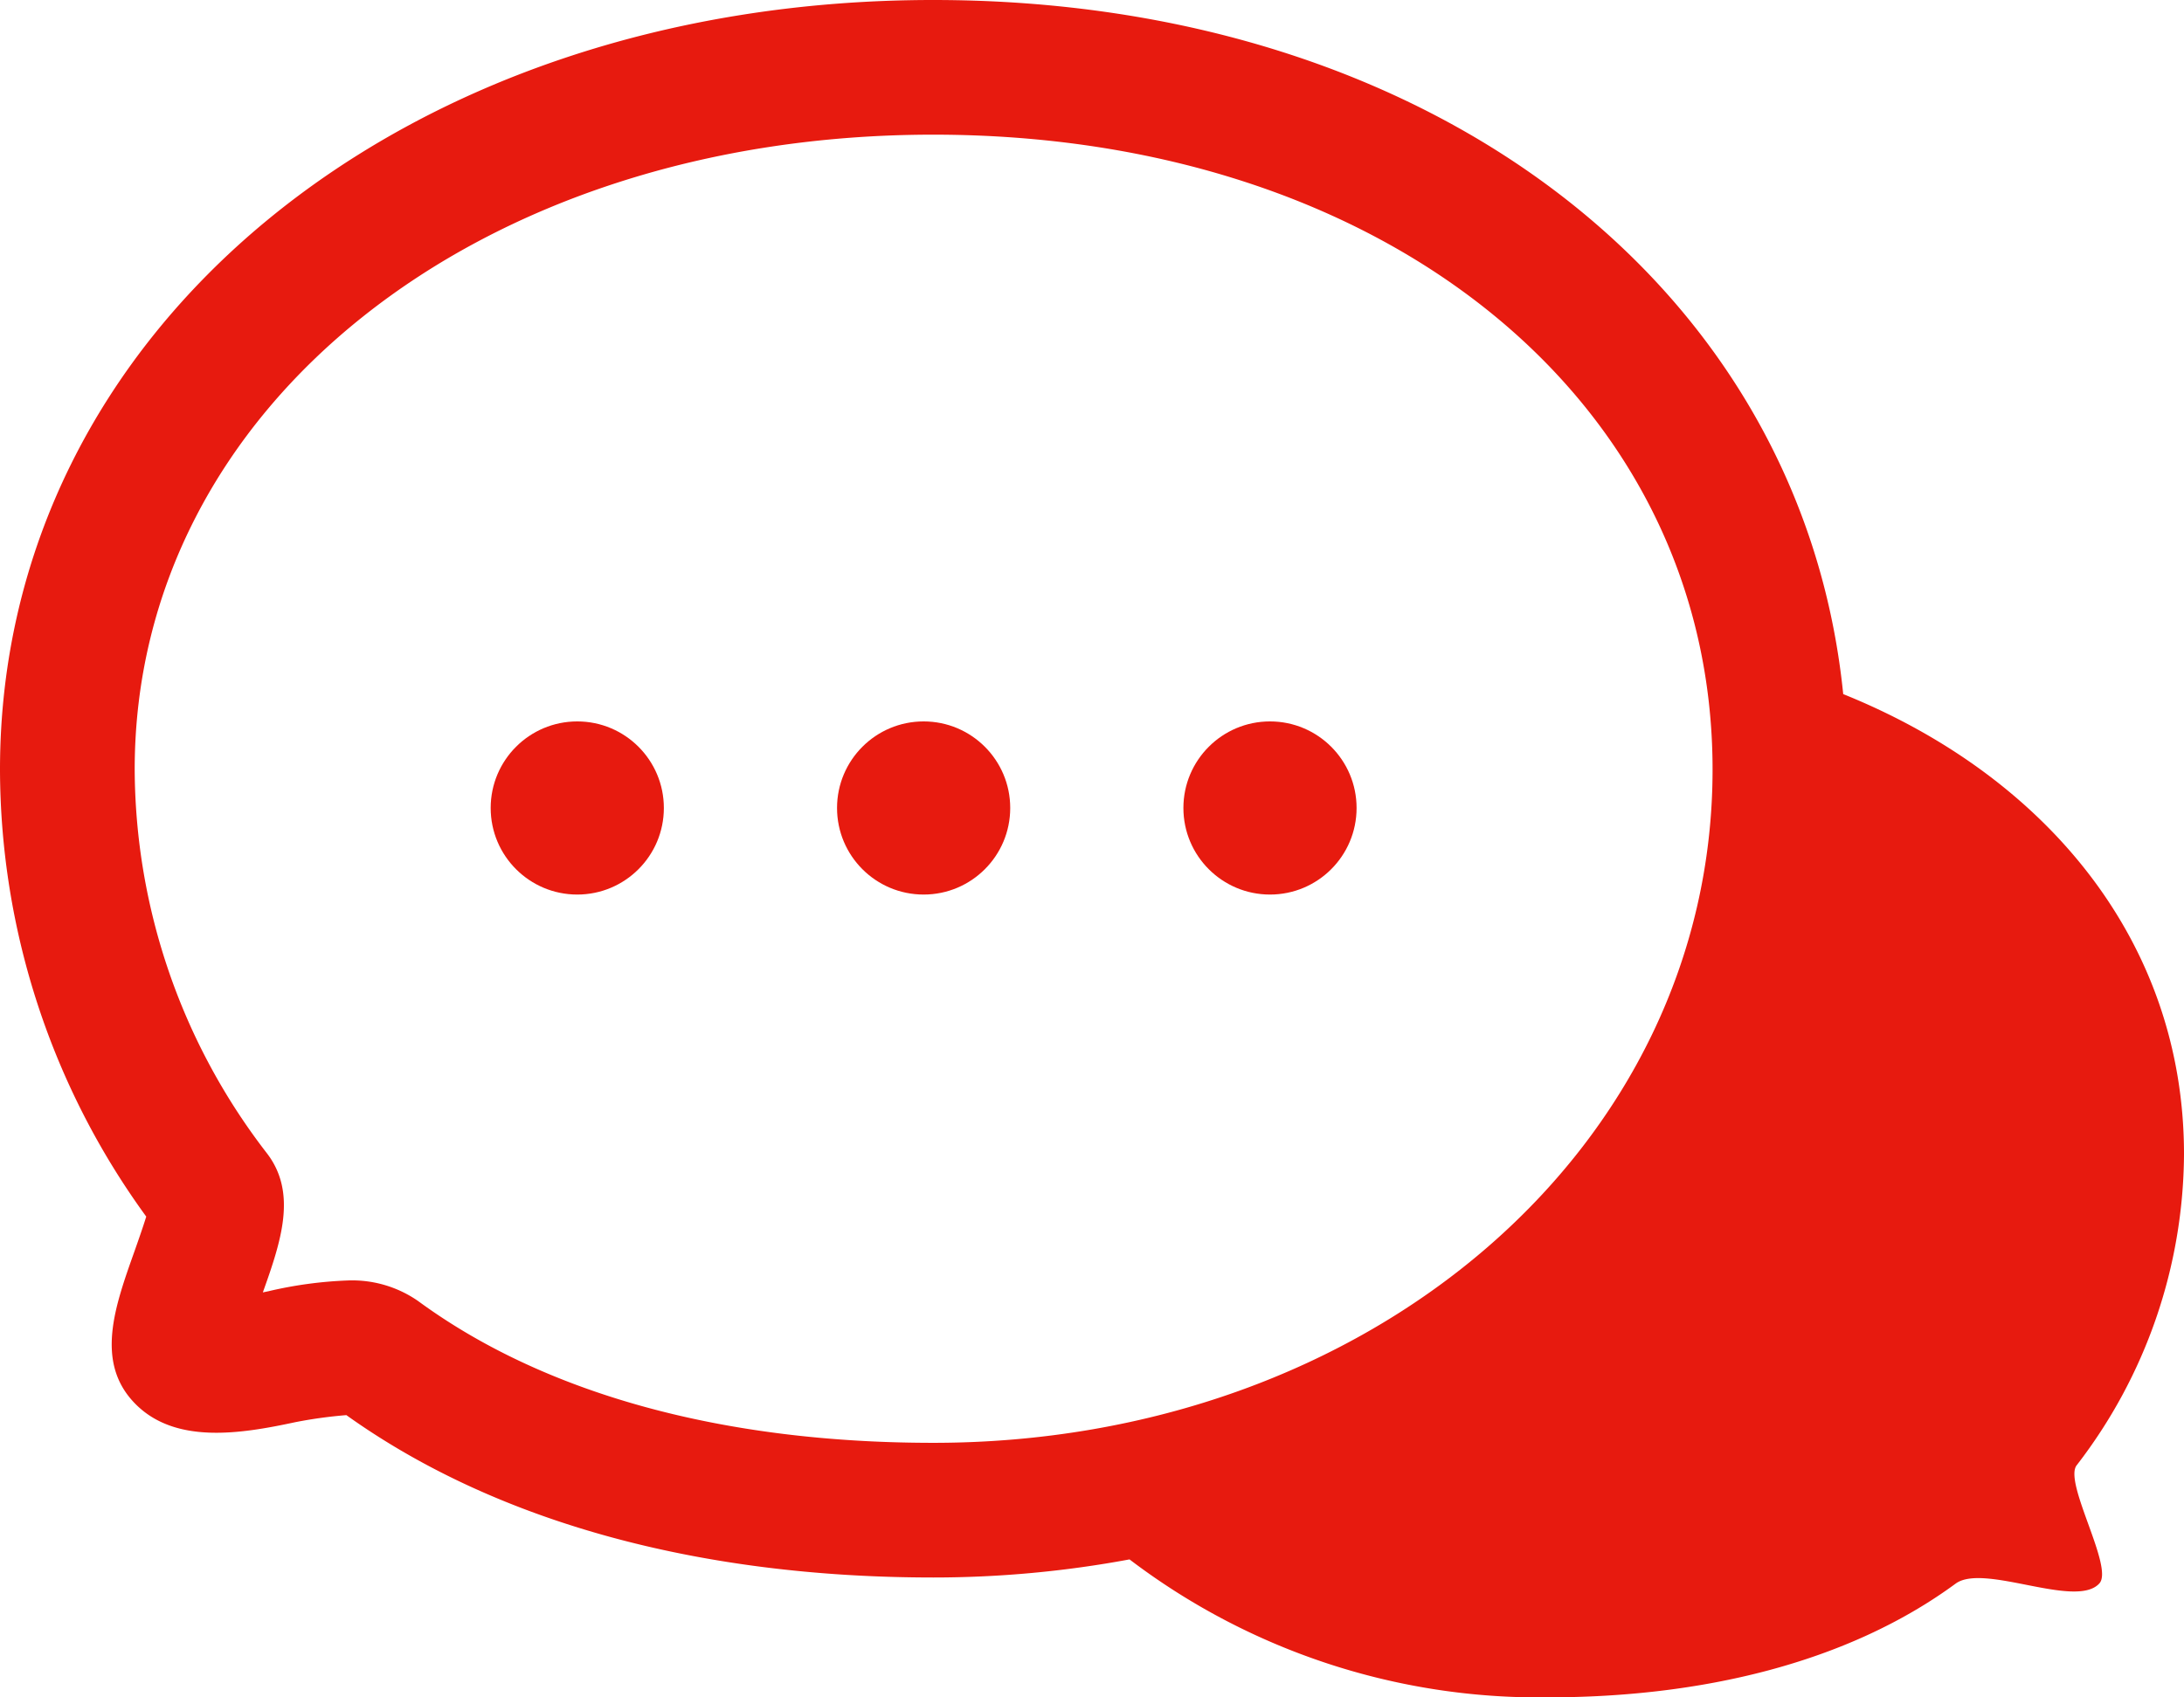 <svg xmlns="http://www.w3.org/2000/svg" viewBox="0 0 113.5 88.23"><defs><style>.cls-1{fill:#e71a0f;}</style></defs><g id="レイヤー_2" data-name="レイヤー 2"><g id="レイヤー_1-2" data-name="レイヤー 1"><path class="cls-1" d="M107.92,76.17A26.67,26.67,0,0,0,113.5,60c0-11.12-7.24-19.7-17.71-23.92C93.65,14.93,74.42,0,48.5,0,20.85,0,0,17.2,0,40A39.59,39.59,0,0,0,7.6,63.24c-.17.55-.43,1.29-.61,1.8-1,2.82-2.07,5.74,0,7.89s5.45,1.62,8.34,1A23.68,23.68,0,0,1,18,73.56C25.72,79.08,36.26,82,48.5,82a55.75,55.75,0,0,0,10.2-.94,35.15,35.15,0,0,0,21.75,7.17c7.91,0,15.53-1.76,21.18-5.91,1.47-1.08,6.23,1.32,7.46,0C109.89,81.52,107.23,77.07,107.92,76.17ZM21.73,67.63a6,6,0,0,0-3.65-1.07,21.43,21.43,0,0,0-4.13.56l-.29.06c.95-2.66,1.79-5.16.22-7.22A32.81,32.81,0,0,1,7,40C7,21.19,24.84,7,48.5,7,72,7,89,20.88,89,40c0,19.63-17.79,35-40.5,35C37.55,75,28.3,72.45,21.73,67.63Z"/><circle class="cls-1" cx="30" cy="42" r="4.5"/><circle class="cls-1" cx="48" cy="42" r="4.5"/><circle class="cls-1" cx="66" cy="42" r="4.5"/></g></g></svg>